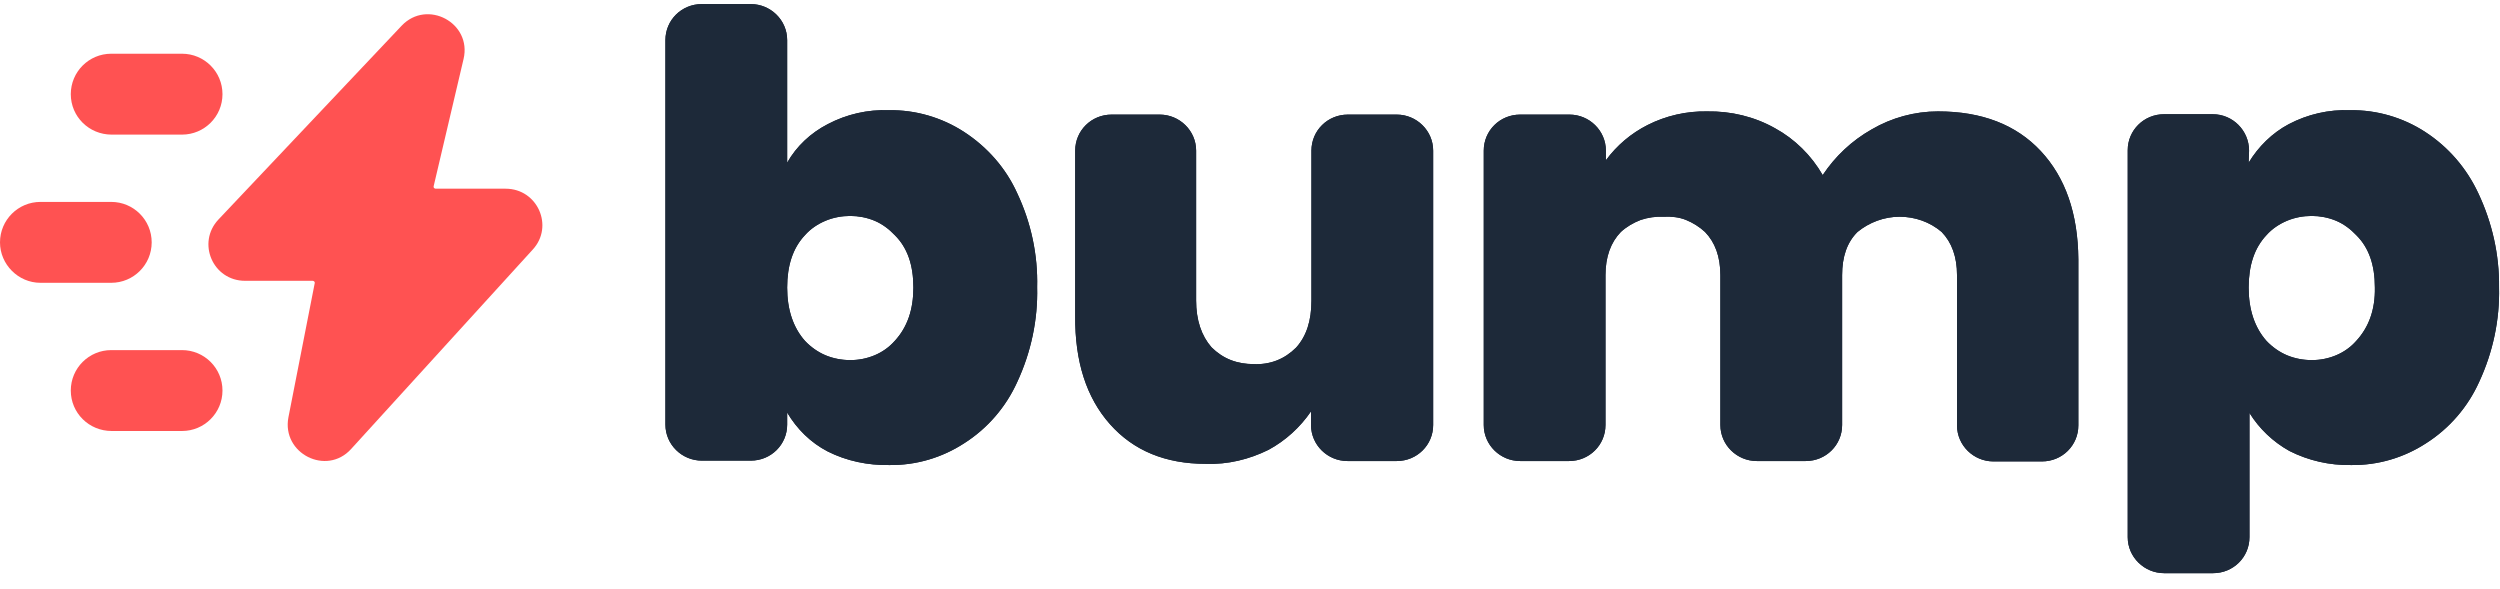 <svg width="123" height="29" viewBox="0 0 123 29" fill="none" xmlns="http://www.w3.org/2000/svg">
<path fill-rule="evenodd" clip-rule="evenodd" d="M22.808 2.899C23.225 1.126 21.016 -0.056 19.762 1.264L10.747 10.801C9.672 11.944 10.468 13.816 12.06 13.816H15.384C15.444 13.816 15.504 13.875 15.484 13.934L14.19 20.535C13.852 22.308 16.061 23.431 17.275 22.091L26.211 12.279C27.265 11.136 26.45 9.284 24.877 9.284H21.434C21.375 9.284 21.315 9.224 21.335 9.165L22.808 2.899Z" fill="#FF5252"/>
<path d="M0 11.924C0 10.821 0.896 9.934 1.99 9.934H5.473C6.568 9.934 7.463 10.821 7.463 11.924C7.463 13.028 6.568 13.914 5.473 13.914H1.99C0.896 13.914 0 13.008 0 11.924Z" fill="#FF5252"/>
<path d="M3.483 4.633C3.483 3.53 4.378 2.643 5.473 2.643H8.956C10.05 2.643 10.946 3.53 10.946 4.633C10.946 5.737 10.05 6.623 8.956 6.623H5.493C4.378 6.623 3.483 5.737 3.483 4.633Z" fill="#FF5252"/>
<path d="M3.483 19.215C3.483 18.111 4.378 17.225 5.473 17.225H8.956C10.05 17.225 10.946 18.111 10.946 19.215C10.946 20.318 10.05 21.205 8.956 21.205H5.493C4.378 21.205 3.483 20.318 3.483 19.215Z" fill="#FF5252"/>
<path d="M116.843 14.151C116.843 13.027 116.545 12.18 115.928 11.569C115.649 11.274 115.311 11.018 114.933 10.86C114.555 10.702 114.137 10.624 113.739 10.624C113.321 10.624 112.903 10.702 112.525 10.86C112.147 11.018 111.788 11.254 111.51 11.569C110.913 12.2 110.634 13.067 110.634 14.151C110.634 15.234 110.933 16.121 111.51 16.771C111.788 17.067 112.147 17.323 112.525 17.481C112.903 17.638 113.321 17.717 113.739 17.717C114.157 17.717 114.555 17.638 114.933 17.481C115.311 17.323 115.649 17.087 115.928 16.771C116.545 16.101 116.863 15.234 116.843 14.151ZM110.634 8.003C111.112 7.215 111.788 6.545 112.604 6.111C113.54 5.619 114.575 5.382 115.629 5.422C116.923 5.402 118.217 5.776 119.311 6.486C120.466 7.234 121.361 8.279 121.938 9.52C122.615 10.959 122.973 12.535 122.953 14.131C122.993 15.727 122.655 17.323 121.978 18.781C121.421 20.023 120.505 21.087 119.351 21.816C118.257 22.525 116.983 22.899 115.669 22.88C114.614 22.899 113.58 22.663 112.644 22.19C111.828 21.737 111.152 21.087 110.674 20.318V26.427C110.674 27.412 109.878 28.2 108.883 28.2H106.475C105.499 28.2 104.683 27.412 104.683 26.427V7.392C104.683 6.407 105.48 5.619 106.475 5.619H108.863C109.858 5.619 110.654 6.427 110.654 7.412L110.634 8.003ZM95.35 5.481C97.499 5.481 99.191 6.131 100.405 7.431C101.619 8.732 102.236 10.505 102.255 12.752V20.929C102.255 21.914 101.459 22.702 100.464 22.702H98.076C97.101 22.702 96.285 21.914 96.285 20.929V13.54C96.285 12.633 96.026 11.924 95.529 11.412C94.951 10.919 94.215 10.663 93.459 10.663C92.703 10.663 91.966 10.939 91.389 11.412C90.872 11.924 90.633 12.633 90.633 13.54V20.909C90.633 21.895 89.837 22.683 88.842 22.683H86.433C85.458 22.683 84.642 21.895 84.642 20.909V13.54C84.642 12.633 84.384 11.924 83.886 11.412C83.608 11.156 83.289 10.959 82.951 10.821C82.612 10.683 82.214 10.643 81.856 10.663C81.478 10.643 81.08 10.702 80.722 10.821C80.364 10.959 80.025 11.156 79.746 11.412C79.249 11.924 78.99 12.633 78.99 13.54V20.909C78.99 21.895 78.194 22.683 77.199 22.683H74.791C73.816 22.683 73 21.895 73 20.909V7.412C73 6.427 73.796 5.638 74.791 5.638H77.219C78.194 5.638 79.01 6.427 79.01 7.412V7.885C79.547 7.156 80.244 6.564 81.06 6.151C81.956 5.697 82.971 5.461 83.986 5.481C85.16 5.461 86.314 5.737 87.329 6.308C88.304 6.84 89.12 7.648 89.677 8.614C90.294 7.688 91.11 6.919 92.086 6.367C93.061 5.796 94.195 5.481 95.35 5.481ZM68.721 5.638C69.696 5.638 70.512 6.427 70.512 7.412V20.909C70.512 21.895 69.716 22.683 68.721 22.683H66.293C65.318 22.683 64.502 21.895 64.502 20.909V20.239C63.964 21.027 63.248 21.678 62.412 22.131C61.457 22.604 60.402 22.86 59.327 22.821C57.337 22.821 55.765 22.17 54.611 20.87C53.456 19.569 52.879 17.796 52.899 15.53V7.412C52.899 6.427 53.695 5.638 54.69 5.638H57.058C58.034 5.638 58.85 6.427 58.85 7.412V14.781C58.85 15.747 59.108 16.515 59.606 17.087C59.885 17.363 60.203 17.579 60.561 17.717C60.919 17.855 61.297 17.914 61.676 17.914C62.054 17.934 62.452 17.875 62.81 17.737C63.168 17.599 63.487 17.382 63.765 17.106C64.283 16.535 64.522 15.767 64.522 14.801V7.412C64.522 6.427 65.318 5.638 66.313 5.638H68.721ZM44.938 14.151C44.938 13.027 44.64 12.18 44.023 11.569C43.744 11.274 43.406 11.018 43.028 10.86C42.65 10.702 42.232 10.624 41.834 10.624C41.416 10.624 40.998 10.702 40.62 10.86C40.241 11.018 39.883 11.254 39.605 11.569C39.008 12.2 38.729 13.067 38.729 14.151C38.729 15.234 39.027 16.121 39.605 16.771C39.883 17.067 40.241 17.323 40.62 17.481C40.998 17.638 41.416 17.717 41.834 17.717C42.252 17.717 42.65 17.638 43.028 17.481C43.406 17.323 43.744 17.087 44.023 16.771C44.64 16.101 44.938 15.234 44.938 14.151ZM38.729 8.003C39.187 7.195 39.883 6.545 40.719 6.111C41.654 5.619 42.689 5.382 43.744 5.422C45.038 5.402 46.331 5.776 47.426 6.486C48.58 7.234 49.496 8.279 50.053 9.52C50.73 10.959 51.068 12.535 51.028 14.131C51.068 15.727 50.73 17.323 50.053 18.781C49.496 20.023 48.58 21.087 47.426 21.816C46.331 22.525 45.058 22.899 43.744 22.88C42.709 22.899 41.654 22.683 40.719 22.21C39.883 21.776 39.206 21.106 38.729 20.299V20.89C38.729 21.875 37.933 22.663 36.938 22.663H34.53C33.554 22.663 32.738 21.875 32.738 20.89V1.973C32.738 0.988 33.535 0.2 34.53 0.2H36.938C37.913 0.2 38.729 0.988 38.729 1.973V8.003Z" fill="#1D2939"/>
<path d="M116.843 14.151C116.843 13.027 116.545 12.18 115.928 11.569C115.649 11.274 115.311 11.018 114.933 10.86C114.555 10.702 114.137 10.624 113.739 10.624C113.321 10.624 112.903 10.702 112.525 10.86C112.147 11.018 111.788 11.254 111.51 11.569C110.913 12.2 110.634 13.067 110.634 14.151C110.634 15.234 110.933 16.121 111.51 16.771C111.788 17.067 112.147 17.323 112.525 17.481C112.903 17.638 113.321 17.717 113.739 17.717C114.157 17.717 114.555 17.638 114.933 17.481C115.311 17.323 115.649 17.087 115.928 16.771C116.545 16.101 116.863 15.234 116.843 14.151ZM110.634 8.003C111.112 7.215 111.788 6.545 112.604 6.111C113.54 5.619 114.575 5.382 115.629 5.422C116.923 5.402 118.217 5.776 119.311 6.486C120.466 7.234 121.361 8.279 121.938 9.52C122.615 10.959 122.973 12.535 122.953 14.131C122.993 15.727 122.655 17.323 121.978 18.781C121.421 20.023 120.505 21.087 119.351 21.816C118.257 22.525 116.983 22.899 115.669 22.88C114.614 22.899 113.58 22.663 112.644 22.19C111.828 21.737 111.152 21.087 110.674 20.318V26.427C110.674 27.412 109.878 28.2 108.883 28.2H106.475C105.499 28.2 104.683 27.412 104.683 26.427V7.392C104.683 6.407 105.48 5.619 106.475 5.619H108.863C109.858 5.619 110.654 6.427 110.654 7.412L110.634 8.003ZM95.35 5.481C97.499 5.481 99.191 6.131 100.405 7.431C101.619 8.732 102.236 10.505 102.255 12.752V20.929C102.255 21.914 101.459 22.702 100.464 22.702H98.076C97.101 22.702 96.285 21.914 96.285 20.929V13.54C96.285 12.633 96.026 11.924 95.529 11.412C94.951 10.919 94.215 10.663 93.459 10.663C92.703 10.663 91.966 10.939 91.389 11.412C90.872 11.924 90.633 12.633 90.633 13.54V20.909C90.633 21.895 89.837 22.683 88.842 22.683H86.433C85.458 22.683 84.642 21.895 84.642 20.909V13.54C84.642 12.633 84.384 11.924 83.886 11.412C83.608 11.156 83.289 10.959 82.951 10.821C82.612 10.683 82.214 10.643 81.856 10.663C81.478 10.643 81.08 10.702 80.722 10.821C80.364 10.959 80.025 11.156 79.746 11.412C79.249 11.924 78.99 12.633 78.99 13.54V20.909C78.99 21.895 78.194 22.683 77.199 22.683H74.791C73.816 22.683 73 21.895 73 20.909V7.412C73 6.427 73.796 5.638 74.791 5.638H77.219C78.194 5.638 79.01 6.427 79.01 7.412V7.885C79.547 7.156 80.244 6.564 81.06 6.151C81.956 5.697 82.971 5.461 83.986 5.481C85.16 5.461 86.314 5.737 87.329 6.308C88.304 6.84 89.12 7.648 89.677 8.614C90.294 7.688 91.11 6.919 92.086 6.367C93.061 5.796 94.195 5.481 95.35 5.481ZM68.721 5.638C69.696 5.638 70.512 6.427 70.512 7.412V20.909C70.512 21.895 69.716 22.683 68.721 22.683H66.293C65.318 22.683 64.502 21.895 64.502 20.909V20.239C63.964 21.027 63.248 21.678 62.412 22.131C61.457 22.604 60.402 22.86 59.327 22.821C57.337 22.821 55.765 22.17 54.611 20.87C53.456 19.569 52.879 17.796 52.899 15.53V7.412C52.899 6.427 53.695 5.638 54.69 5.638H57.058C58.034 5.638 58.85 6.427 58.85 7.412V14.781C58.85 15.747 59.108 16.515 59.606 17.087C59.885 17.363 60.203 17.579 60.561 17.717C60.919 17.855 61.297 17.914 61.676 17.914C62.054 17.934 62.452 17.875 62.81 17.737C63.168 17.599 63.487 17.382 63.765 17.106C64.283 16.535 64.522 15.767 64.522 14.801V7.412C64.522 6.427 65.318 5.638 66.313 5.638H68.721ZM44.938 14.151C44.938 13.027 44.64 12.18 44.023 11.569C43.744 11.274 43.406 11.018 43.028 10.86C42.65 10.702 42.232 10.624 41.834 10.624C41.416 10.624 40.998 10.702 40.62 10.86C40.241 11.018 39.883 11.254 39.605 11.569C39.008 12.2 38.729 13.067 38.729 14.151C38.729 15.234 39.027 16.121 39.605 16.771C39.883 17.067 40.241 17.323 40.62 17.481C40.998 17.638 41.416 17.717 41.834 17.717C42.252 17.717 42.65 17.638 43.028 17.481C43.406 17.323 43.744 17.087 44.023 16.771C44.64 16.101 44.938 15.234 44.938 14.151ZM38.729 8.003C39.187 7.195 39.883 6.545 40.719 6.111C41.654 5.619 42.689 5.382 43.744 5.422C45.038 5.402 46.331 5.776 47.426 6.486C48.58 7.234 49.496 8.279 50.053 9.52C50.73 10.959 51.068 12.535 51.028 14.131C51.068 15.727 50.73 17.323 50.053 18.781C49.496 20.023 48.58 21.087 47.426 21.816C46.331 22.525 45.058 22.899 43.744 22.88C42.709 22.899 41.654 22.683 40.719 22.21C39.883 21.776 39.206 21.106 38.729 20.299V20.89C38.729 21.875 37.933 22.663 36.938 22.663H34.53C33.554 22.663 32.738 21.875 32.738 20.89V1.973C32.738 0.988 33.535 0.2 34.53 0.2H36.938C37.913 0.2 38.729 0.988 38.729 1.973V8.003Z" fill="#1D2939"/>
</svg>
